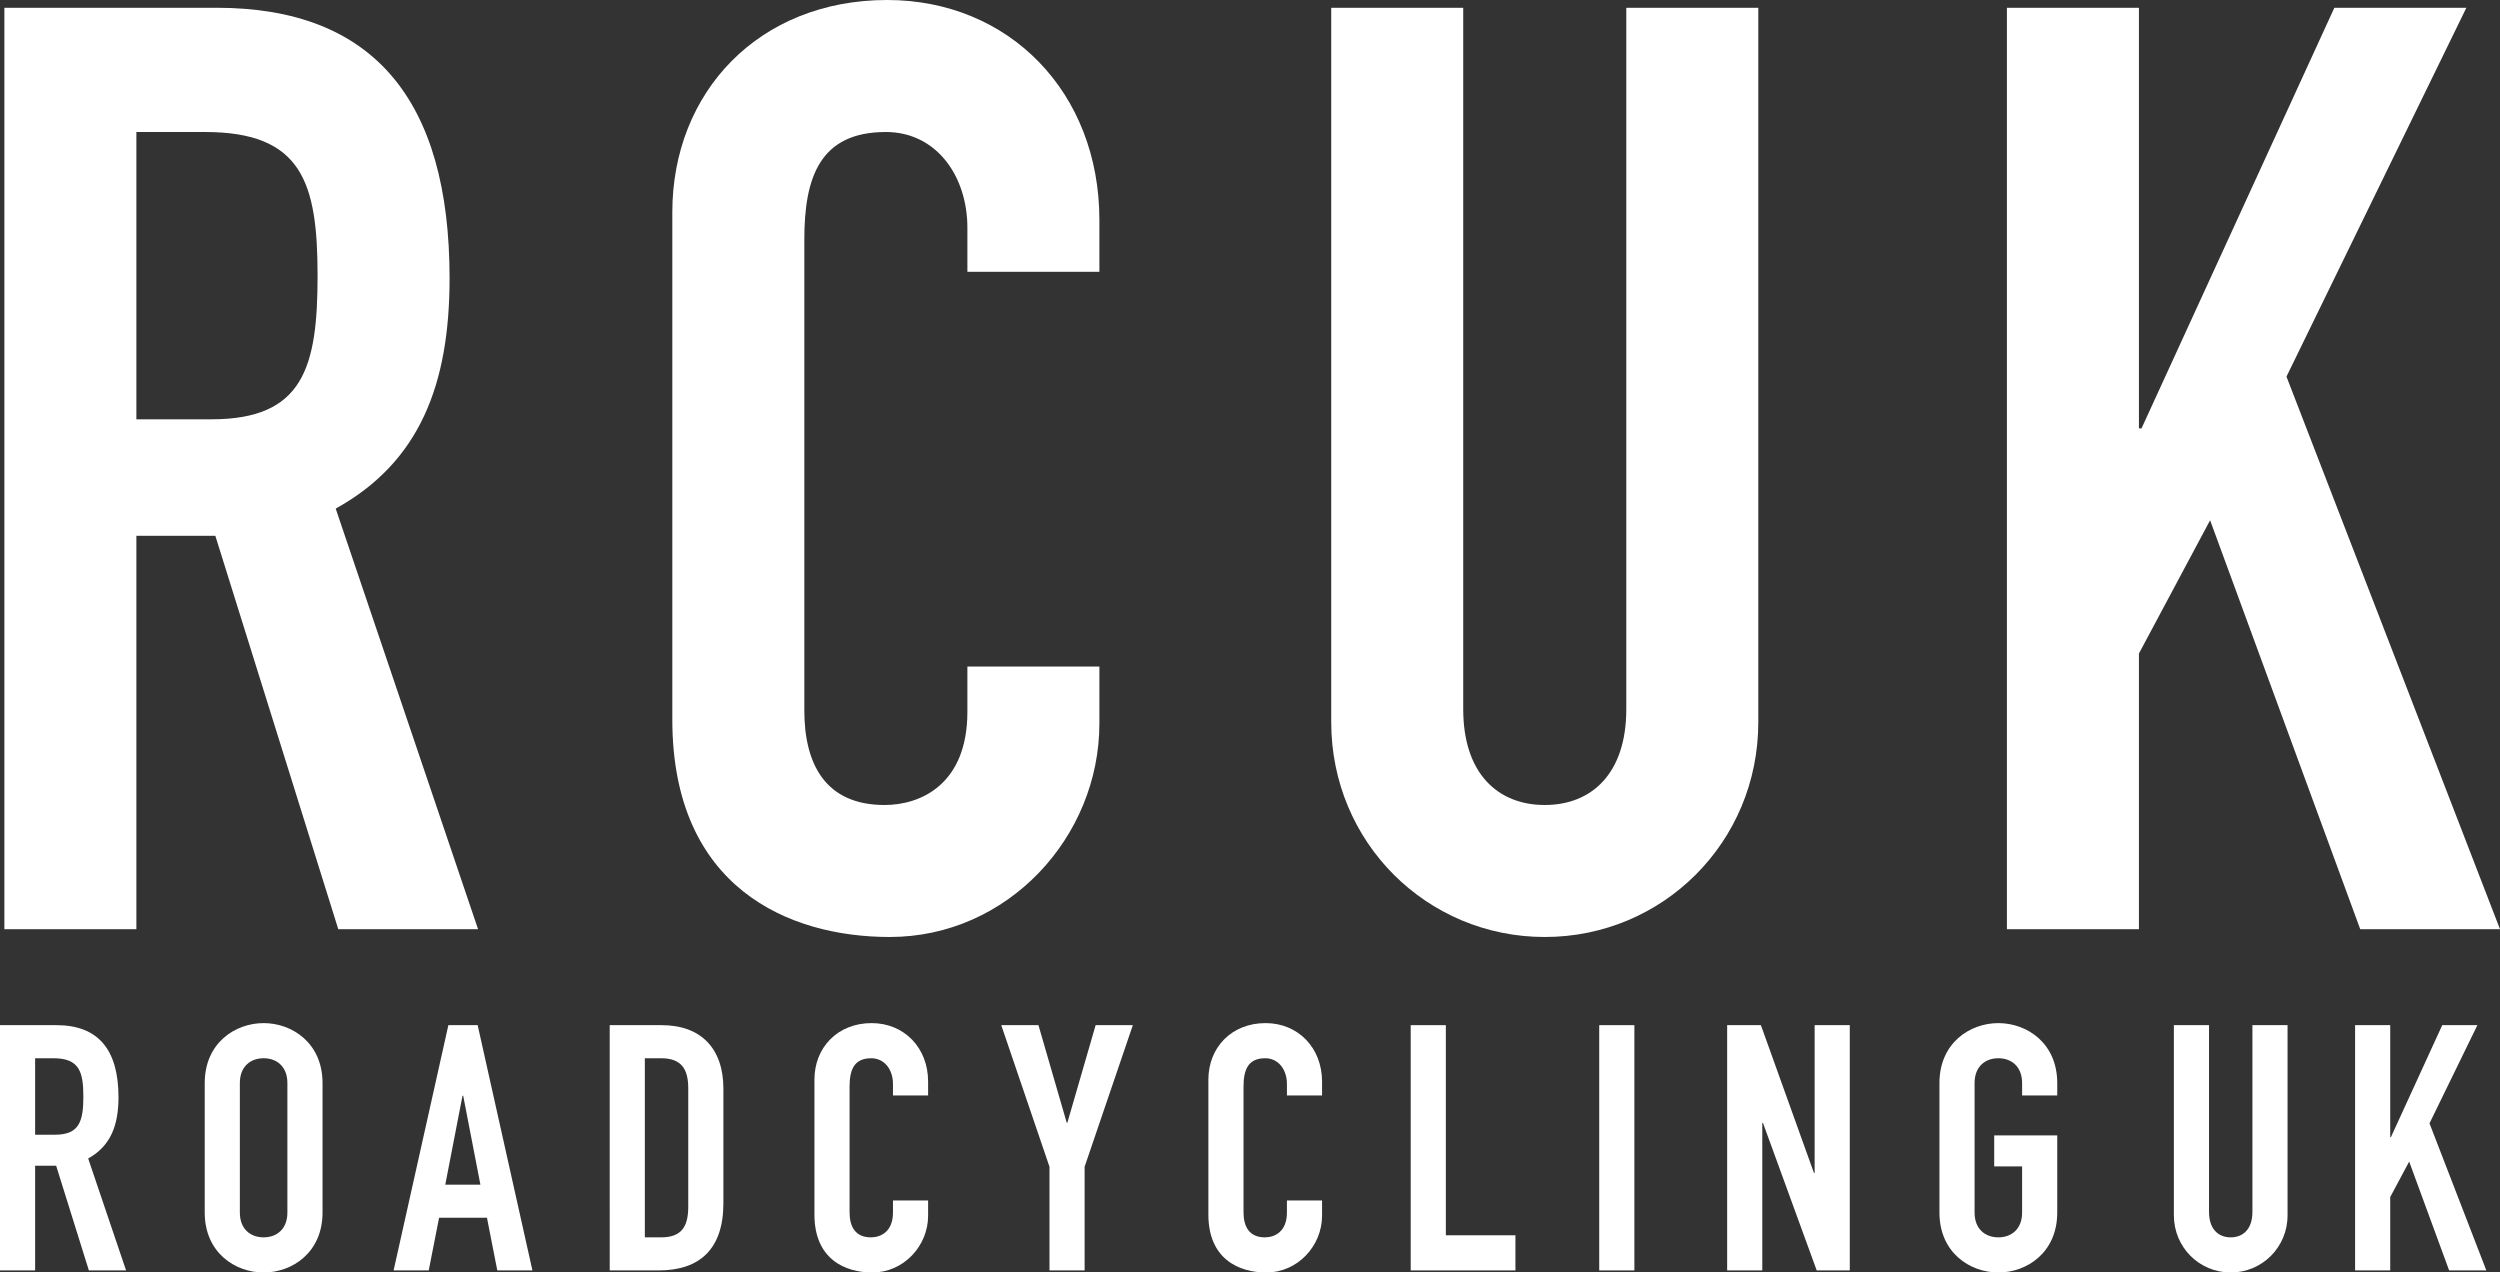 <?xml version="1.0" encoding="utf-8"?>
<!-- Generator: Adobe Illustrator 17.0.2, SVG Export Plug-In . SVG Version: 6.00 Build 0)  -->
<!DOCTYPE svg PUBLIC "-//W3C//DTD SVG 1.1//EN" "http://www.w3.org/Graphics/SVG/1.1/DTD/svg11.dtd">
<svg version="1.1" id="Layer_1" xmlns="http://www.w3.org/2000/svg" xmlns:xlink="http://www.w3.org/1999/xlink" x="0px" y="0px"
	 width="773.556px" height="393.74px" viewBox="1 0 773.556 393.74" enable-background="new 1 0 773.556 393.74"
	 xml:space="preserve">
<rect x="1" y="0" width="773.556" height="393.74" fill="#333333" stroke="none"/>
<path fill="#FFFFFF" d="M1,317.208h17.476c12.9,0,19.188,7.573,19.188,22.278c0,8.74-2.451,15.134-9.381,18.976l11.725,34.636
	h-11.51L18.374,360.7h-6.506v32.398H1V317.208z M11.867,351.106h6.184c7.563,0,8.742-4.268,8.742-11.829
	c0-7.677-1.28-11.833-9.272-11.833h-5.654C11.867,327.444,11.867,351.106,11.867,351.106z"/>
<path fill="#FFFFFF" d="M64.347,335.121c0-12.37,9.377-18.549,18.223-18.549c8.848,0,18.229,6.179,18.229,18.549v40.071
	c0,12.366-9.382,18.547-18.229,18.547c-8.845,0-18.223-6.181-18.223-18.547V335.121z M75.217,375.192
	c0,5.223,3.409,7.673,7.352,7.673c3.946,0,7.356-2.451,7.356-7.673v-40.071c0-5.226-3.41-7.677-7.356-7.677
	c-3.944,0-7.352,2.451-7.352,7.677V375.192z"/>
<path fill="#FFFFFF" d="M139.737,317.208h9.061l16.946,75.89h-10.873l-3.196-16.309h-14.811l-3.203,16.309h-10.87L139.737,317.208z
	 M144.326,339.052h-0.216l-5.331,27.508h10.871L144.326,339.052z"/>
<path fill="#FFFFFF" d="M189.658,317.208h16.093c12.259,0,19.081,7.356,19.081,19.614v35.498c0,14.063-7.247,20.778-20.04,20.778
	h-15.134V317.208z M200.529,382.866h5.009c6.077,0,8.424-2.981,8.424-9.482v-36.561c0-5.969-2.025-9.378-8.424-9.378h-5.009V382.866
	z"/>
<path fill="#FFFFFF" d="M288.18,376.151c0,9.382-7.571,17.589-17.269,17.589c-8.314,0-17.907-4.051-17.907-17.909v-41.777
	c0-9.912,7.143-17.482,17.694-17.482c10.019,0,17.481,7.571,17.481,18.12v4.264h-10.874v-3.622c0-4.268-2.556-7.89-6.713-7.89
	c-5.44,0-6.717,3.73-6.717,8.848v38.796c0,4.368,1.707,7.778,6.607,7.778c2.986,0,6.822-1.709,6.822-7.673v-3.734h10.874v4.692
	L288.18,376.151L288.18,376.151z"/>
<path fill="#FFFFFF" d="M325.733,361.021l-14.922-43.813h11.509l8.744,30.164h0.209l8.742-30.164h11.51l-14.921,43.813v32.077
	h-10.87v-32.077H325.733z"/>
<path fill="#FFFFFF" d="M410.075,376.151c0,9.382-7.567,17.589-17.27,17.589c-8.311,0-17.904-4.051-17.904-17.909v-41.777
	c0-9.912,7.142-17.482,17.695-17.482c10.02,0,17.479,7.571,17.479,18.12v4.264h-10.872v-3.622c0-4.268-2.557-7.89-6.714-7.89
	c-5.435,0-6.715,3.73-6.715,8.848v38.796c0,4.368,1.705,7.778,6.61,7.778c2.984,0,6.819-1.709,6.819-7.673v-3.734h10.872
	L410.075,376.151L410.075,376.151z"/>
<path fill="#FFFFFF" d="M437.504,317.208h10.872v65.02h21.532v10.87h-32.404L437.504,317.208L437.504,317.208z"/>
<path fill="#FFFFFF" d="M495.838,317.208h10.874v75.89h-10.874V317.208z"/>
<path fill="#FFFFFF" d="M535.417,317.208h10.445l16.414,45.731h0.213v-45.731h10.874v75.89h-10.232l-16.624-45.618h-0.218v45.618
	h-10.87v-75.89H535.417z"/>
<path fill="#FFFFFF" d="M601.109,335.121c0-12.37,9.378-18.549,18.224-18.549s18.224,6.179,18.224,18.549v3.835h-10.874v-3.835
	c0-5.226-3.41-7.677-7.351-7.677c-3.945,0-7.352,2.451-7.352,7.677v40.071c0,5.223,3.407,7.673,7.352,7.673
	c3.941,0,7.351-2.451,7.351-7.673v-14.284h-8.632v-9.594h19.506v23.878c0,12.366-9.378,18.547-18.224,18.547
	s-18.224-6.181-18.224-18.547L601.109,335.121L601.109,335.121z"/>
<g>
	<path fill="#FFFFFF" d="M697.949,374.983c0,5.331-2.878,7.882-6.715,7.882c-3.837,0-6.713-2.551-6.713-7.882v-57.776h-10.876
		v58.839c0,9.911,7.89,17.693,17.589,17.693c9.701,0,17.587-7.781,17.587-17.693v-58.839h-10.872L697.949,374.983L697.949,374.983z"
		/>
	<polygon fill="#FFFFFF" points="752.739,347.588 767.556,317.208 756.686,317.208 740.806,351.852 740.589,351.852 
		740.589,317.208 729.719,317.208 729.719,393.098 740.589,393.098 740.589,370.391 746.453,359.421 758.816,393.098 
		770.328,393.098 	"/>
</g>
<g>
	<path fill="#FFFFFF" d="M2.354,2.404H68.03c48.45,0,72.079,28.433,72.079,83.689c0,32.836-9.211,56.866-35.236,71.281
		l44.049,130.144h-43.25L67.631,165.787H43.2v121.731H2.354V2.404z M43.2,129.744h23.228c28.431,0,32.837-16.017,32.837-44.451
		c0-28.833-4.804-44.448-34.84-44.448H43.2V129.744z"/>
	<path fill="#FFFFFF" d="M341.176,223.853c0,35.237-28.428,66.073-64.869,66.073c-31.233,0-67.276-15.223-67.276-67.273V65.673
		C209.031,28.429,235.861,0,275.506,0c37.643,0,65.669,28.429,65.669,68.075v16.018h-40.843V70.477
		c0-16.015-9.606-29.631-25.224-29.631c-20.425,0-25.23,14.016-25.23,33.236v145.762c0,16.421,6.406,29.241,24.829,29.241
		c11.211,0,25.625-6.405,25.625-28.837V206.23h40.844V223.853z"/>
	<path fill="#FFFFFF" d="M545.058,223.453c0,37.239-29.632,66.473-66.077,66.473c-36.435,0-66.069-29.234-66.069-66.473V2.404
		h40.843v217.039c0,20.022,10.814,29.641,25.227,29.641c14.419,0,25.229-9.619,25.229-29.641V2.404h40.848L545.058,223.453
		L545.058,223.453z"/>
	<path fill="#FFFFFF" d="M621.984,2.404h40.848v130.142h0.804L723.302,2.404h40.844l-55.66,114.125l66.07,170.989h-43.247
		l-46.453-126.54l-22.025,41.241v85.299h-40.848V2.404H621.984z"/>
</g>
</svg>
